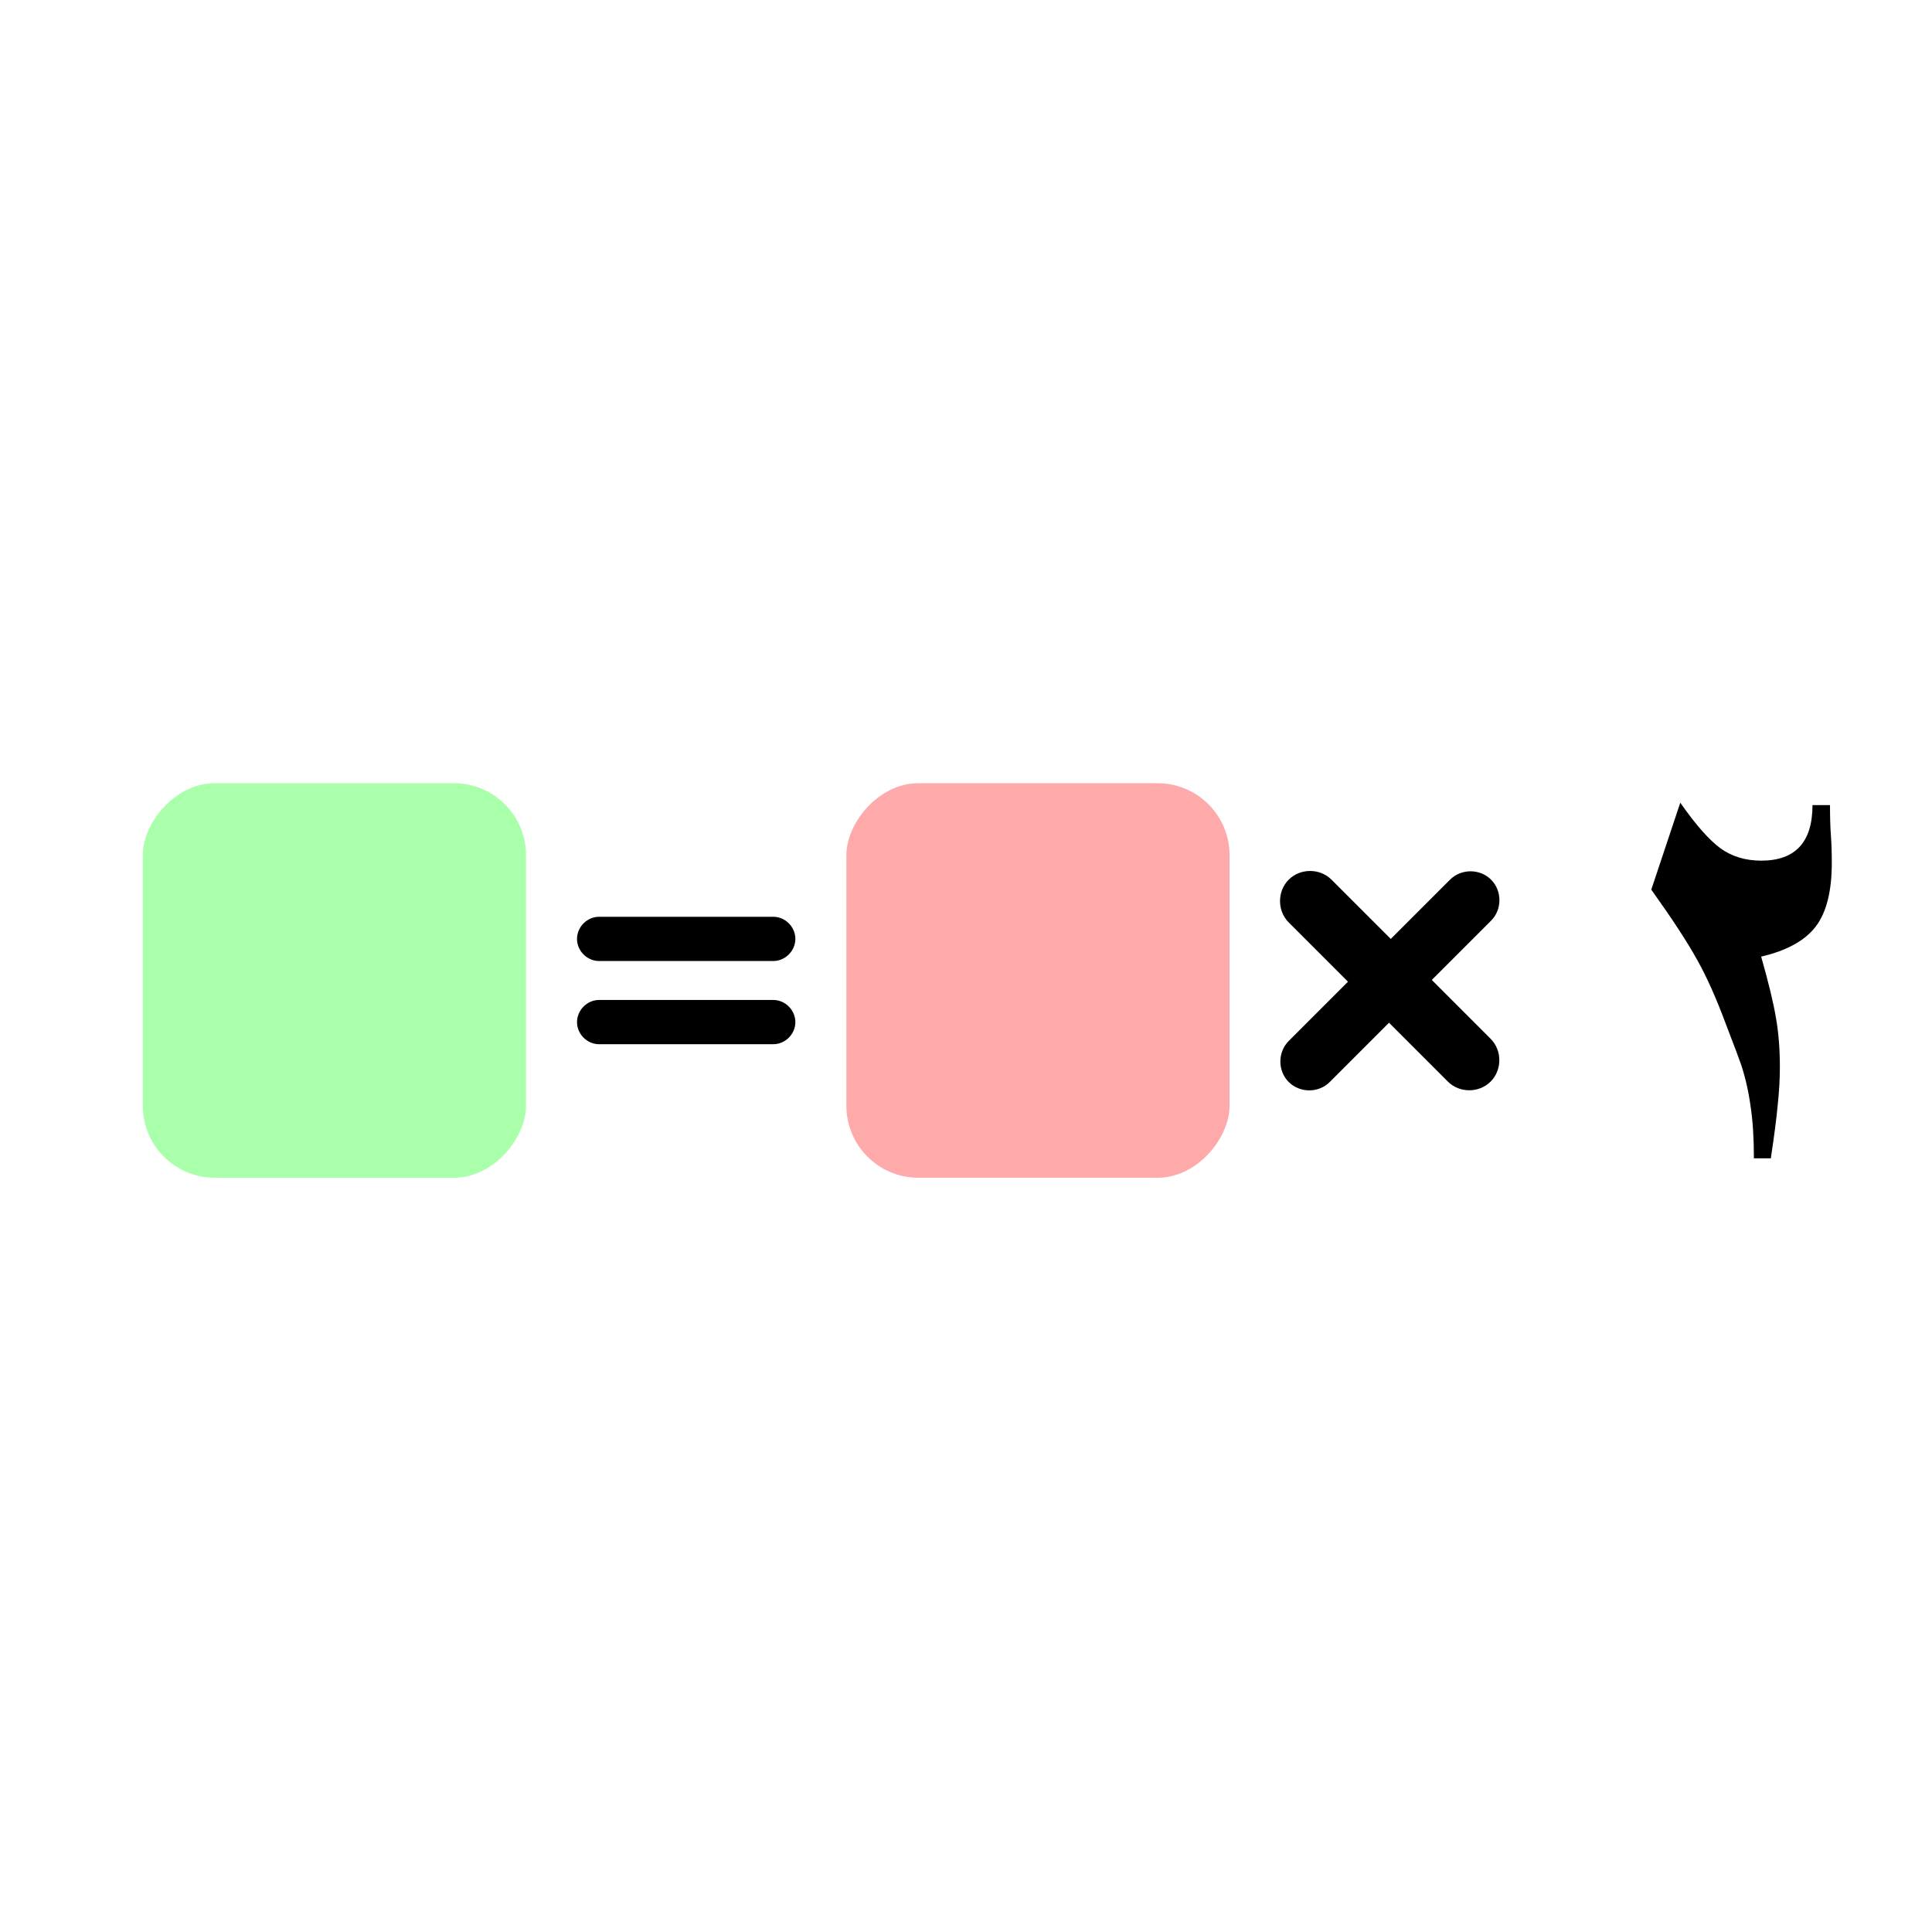 <?xml version="1.0" encoding="UTF-8" standalone="no"?>
<svg
   xmlns:dc="http://purl.org/dc/elements/1.1/"
   xmlns:cc="http://creativecommons.org/ns#"
   xmlns:rdf="http://www.w3.org/1999/02/22-rdf-syntax-ns#"
   xmlns:svg="http://www.w3.org/2000/svg"
   xmlns="http://www.w3.org/2000/svg"
   xmlns:sodipodi="http://sodipodi.sourceforge.net/DTD/sodipodi-0.dtd"
   xmlns:inkscape="http://www.inkscape.org/namespaces/inkscape"
   width="300"
   height="300"
   viewBox="0 0 79.375 79.375"
   version="1.1"
   id="svg8"
   inkscape:version="1.0.2 (e86c8708, 2021-01-15)"
   sodipodi:docname="multiply-by-2-complete-a-sentence_ar.svg">
  <defs
     id="defs2" />
  <sodipodi:namedview
     id="base"
     pagecolor="#ffffff"
     bordercolor="#666666"
     borderopacity="1.0"
     inkscape:pageopacity="0.0"
     inkscape:pageshadow="2"
     inkscape:zoom="0.98994949"
     inkscape:cx="43.0049"
     inkscape:cy="95.28824"
     inkscape:document-units="mm"
     inkscape:current-layer="layer1"
     inkscape:document-rotation="0"
     showgrid="false"
     units="px"
     inkscape:window-width="1920"
     inkscape:window-height="955"
     inkscape:window-x="0"
     inkscape:window-y="23"
     inkscape:window-maximized="1" />
  <g
     inkscape:label="Layer 1"
     inkscape:groupmode="layer"
     id="layer1">
    <g
       aria-label="٢"
       id="text864"
       style="font-size:25.4px;line-height:1.25;font-family:Roboto;-inkscape-font-specification:Roboto;stroke-width:0.265">
      <path
         d="m 75.258,35.458 q 0,1.736 -0.657,2.604 -0.657,0.868 -2.245,1.24 0.459,1.612 0.608,2.518 0.161,0.905 0.161,2.022 0,0.719 -0.087,1.538 -0.074,0.819 -0.285,2.208 h -0.695 q 0,-1.24 -0.136,-2.133 -0.124,-0.905 -0.384,-1.699 -0.062,-0.198 -0.657,-1.749 -0.583,-1.563 -1.166,-2.592 -0.571,-1.042 -1.873,-2.865 l 1.191,-3.572 q 0.943,1.352 1.65,1.873 0.707,0.508 1.674,0.508 2.108,0 2.108,-2.282 h 0.719 q 0,0.744 0.037,1.24 0.037,0.484 0.037,1.141 z"
         style="font-style:normal;font-variant:normal;font-weight:bold;font-stretch:normal;font-size:25.4px;font-family:Bariol;-inkscape-font-specification:'Bariol Bold';stroke-width:0.265"
         id="path845" />
    </g>
    <path
       d="m 23.707,38.574 c 0,-0.494 0.415,-0.909 0.909,-0.909 h 7.152 c 0.494,0 0.909,0.415 0.909,0.909 0,0.494 -0.415,0.909 -0.909,0.909 H 24.615 c -0.494,0 -0.909,-0.415 -0.909,-0.909 z m 0,3.418 c 0,-0.494 0.415,-0.909 0.909,-0.909 h 7.152 c 0.494,0 0.909,0.415 0.909,0.909 0,0.494 -0.415,0.909 -0.909,0.909 H 24.615 c -0.494,0 -0.909,-0.415 -0.909,-0.909 z"
       style="font-style:normal;font-variant:normal;font-weight:normal;font-stretch:normal;font-size:19.756px;line-height:1.25;font-family:Bariol;-inkscape-font-specification:Bariol;stroke-width:0.265"
       id="path1015" />
    <g
       aria-label="+"
       transform="matrix(-0.927,0.927,0.927,0.927,114.754,24.385)"
       id="text872"
       style="font-size:19.756px;line-height:1.25;font-family:Roboto;-inkscape-font-specification:Roboto;stroke-width:0.265">
      <path
         d="m 44.162,-22.513 c 0,-0.494 -0.415,-0.909 -0.909,-0.909 h -2.627 v -2.627 c 0,-0.514 -0.435,-0.948 -0.948,-0.948 -0.514,0 -0.948,0.435 -0.948,0.948 v 2.627 h -2.627 c -0.494,0 -0.909,0.415 -0.909,0.909 0,0.494 0.415,0.909 0.909,0.909 h 2.627 v 2.608 c 0,0.514 0.435,0.948 0.948,0.948 0.514,0 0.948,-0.435 0.948,-0.948 v -2.608 h 2.627 c 0.494,0 0.909,-0.415 0.909,-0.909 z"
         style="font-style:normal;font-variant:normal;font-weight:normal;font-stretch:normal;font-size:19.756px;font-family:Bariol;-inkscape-font-specification:Bariol;stroke-width:0.265"
         id="path877" />
    </g>
    <rect
       style="fill:#ff0000;fill-opacity:0.333;fill-rule:evenodd;stroke-width:1.725;stroke-linecap:round;stroke-linejoin:round;stroke-miterlimit:4;stroke-dasharray:none;stop-color:#000000"
       id="rect937"
       width="15.743"
       height="16.209"
       x="-50.516"
       y="32.178"
       ry="2.956"
       transform="scale(-1,1)" />
    <rect
       style="fill:#00ff00;fill-opacity:0.333;fill-rule:evenodd;stroke-width:1.725;stroke-linecap:round;stroke-linejoin:round;stroke-miterlimit:4;stroke-dasharray:none;stop-color:#000000"
       id="rect937-1"
       width="15.743"
       height="16.209"
       x="-21.61"
       y="32.178"
       ry="2.956"
       transform="scale(-1,1)" />
  </g>
</svg>
